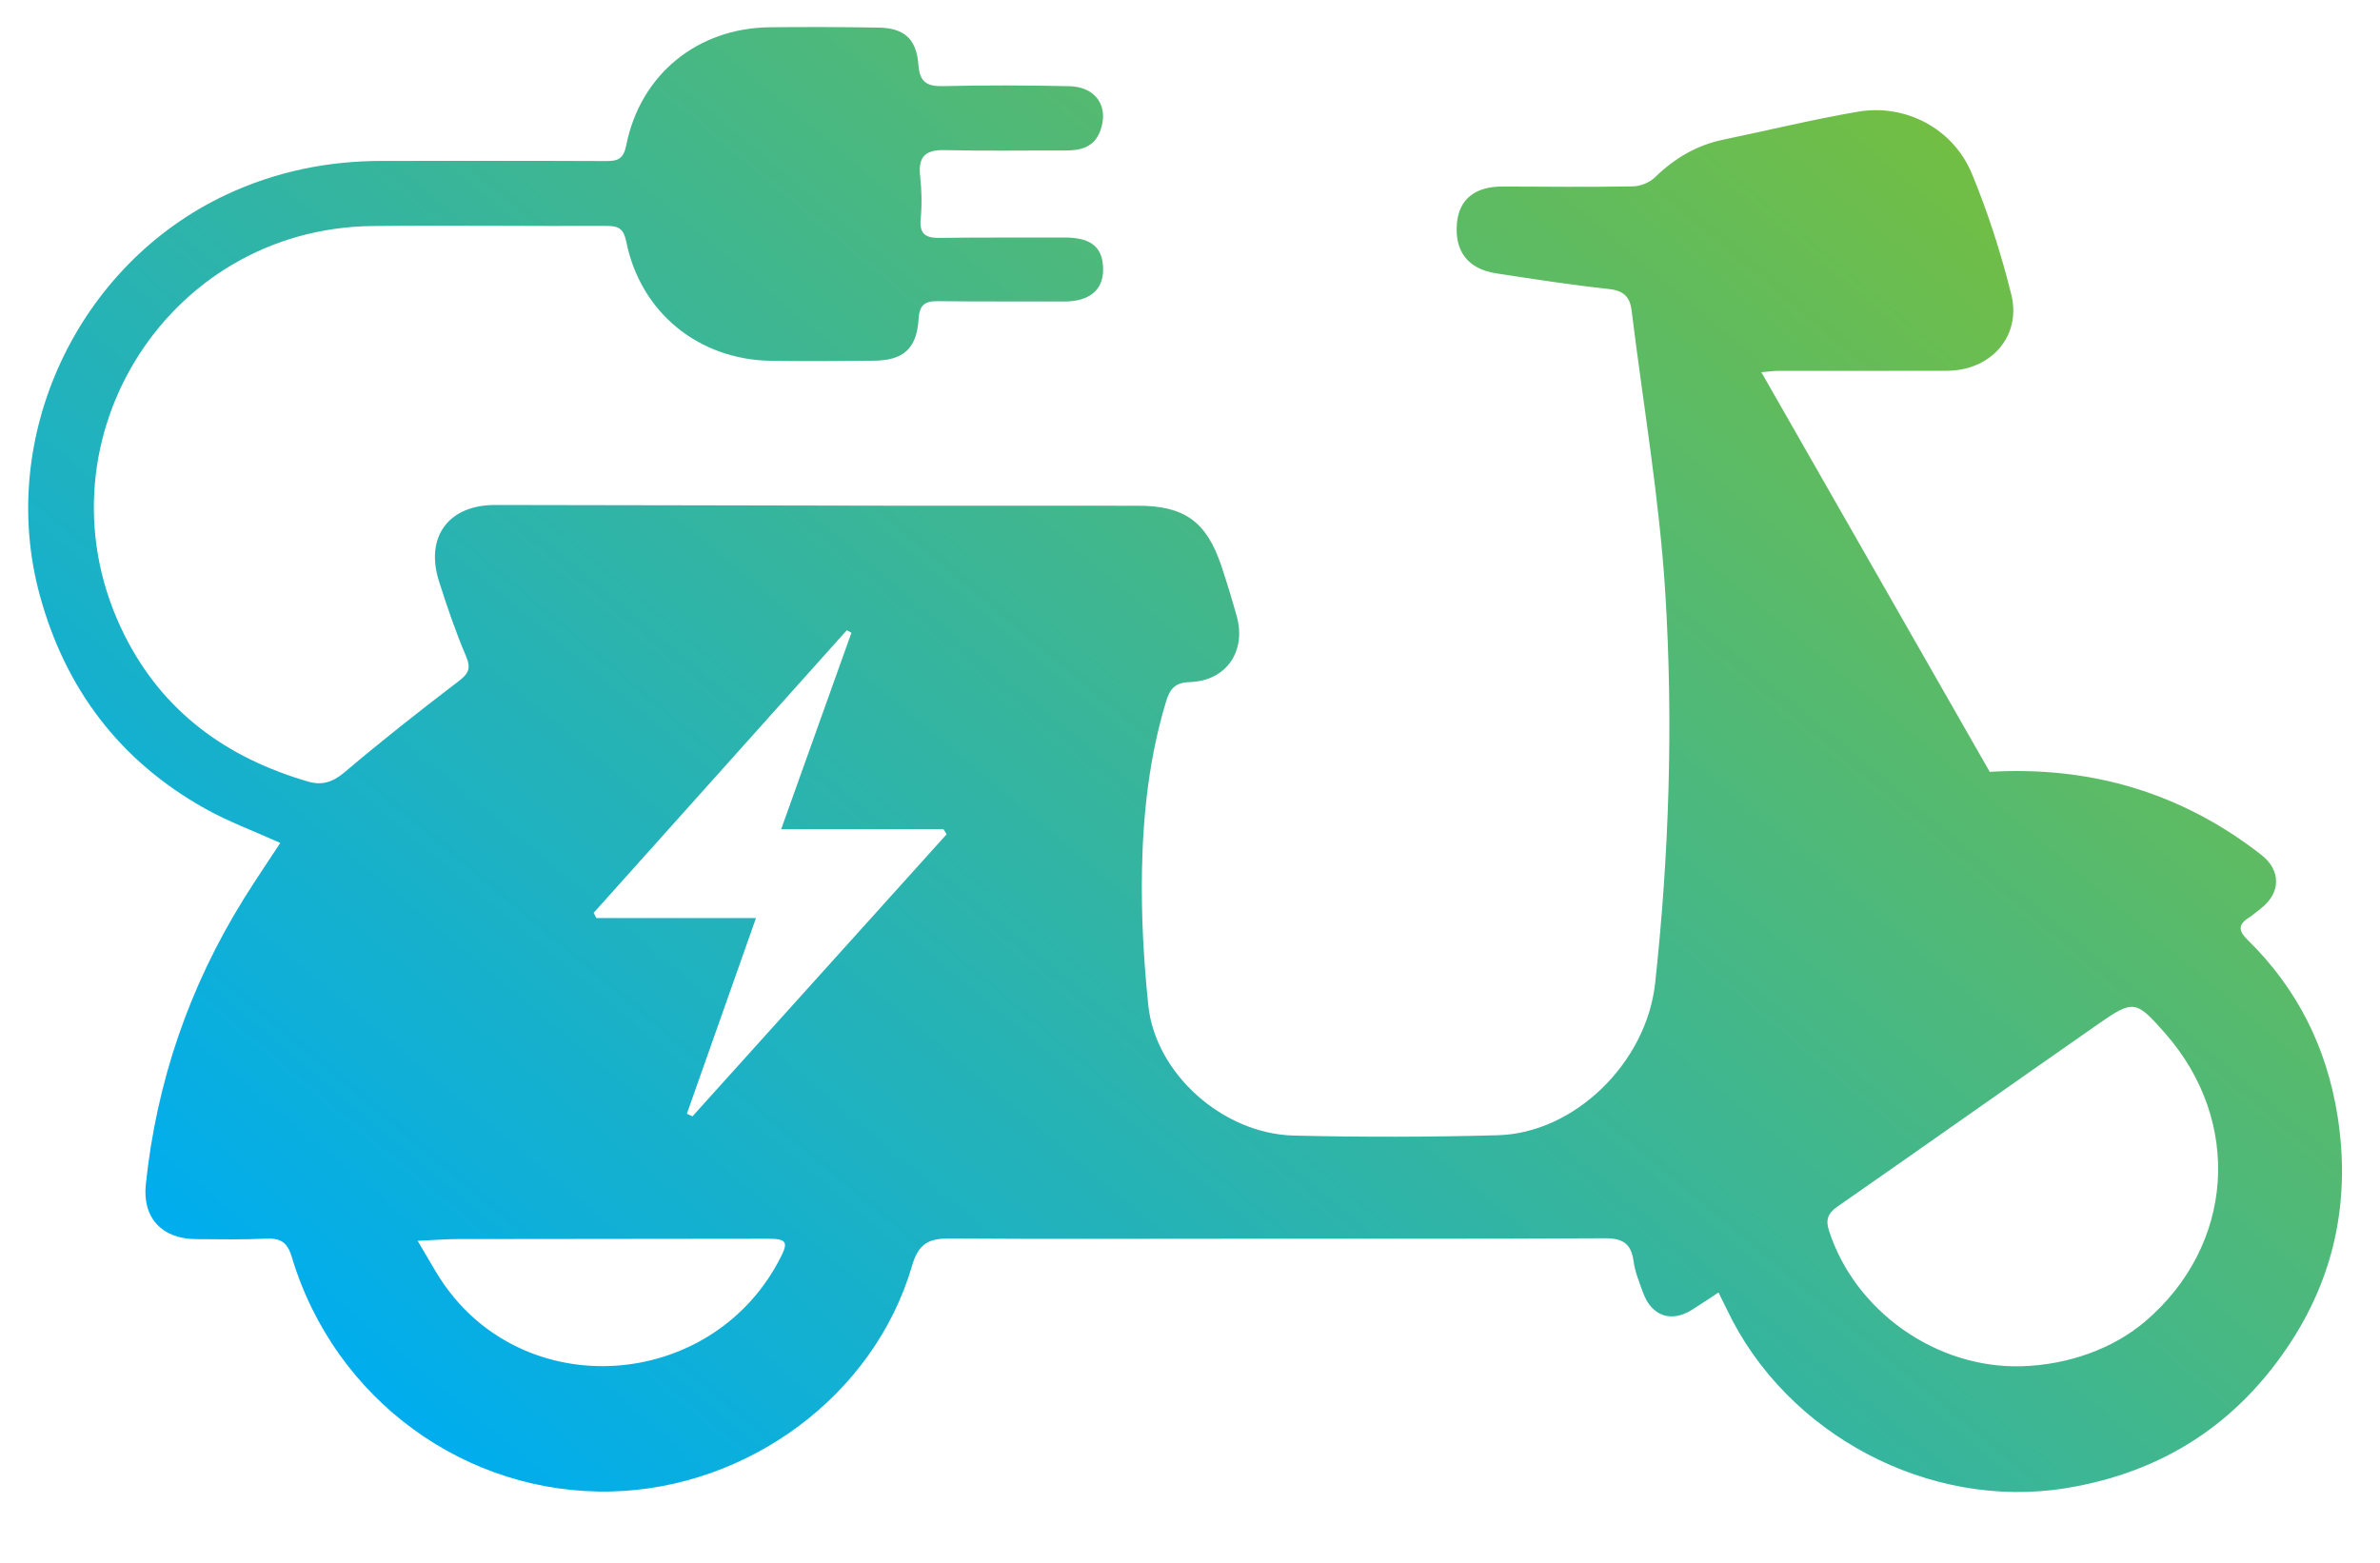 <svg xmlns="http://www.w3.org/2000/svg" xmlns:xlink="http://www.w3.org/1999/xlink" id="Layer_1" data-name="Layer 1" viewBox="0 0 500 328.48"><defs><style>      .cls-1 {        fill: url(#linear-gradient);      }    </style><linearGradient id="linear-gradient" x1="119.26" y1="329.72" x2="387.08" y2="10.55" gradientUnits="userSpaceOnUse"><stop offset="0" stop-color="#00adee"></stop><stop offset="1" stop-color="#72be44"></stop></linearGradient></defs><path class="cls-1" d="M58.86,177.1c-5.52-2.49-10.88-4.46-15.8-7.22-17.87-10-29.33-25.12-34.7-44.82C-.71,91.82,16.22,55.58,47.55,40.9c10.4-4.87,21.34-7.1,32.78-7.09,15.65,0,31.3-.04,46.95,.03,2.49,.01,3.7-.39,4.29-3.34,2.96-14.87,14.96-24.6,30.14-24.77,7.62-.08,15.24-.06,22.86,.07,5.45,.09,7.97,2.39,8.38,7.87,.26,3.52,1.73,4.51,5.17,4.43,8.84-.22,17.69-.18,26.53,.01,5.67,.12,8.43,4.39,6.45,9.51-1.3,3.36-4.12,4-7.3,4-8.44-.02-16.88,.13-25.31-.08-4.1-.1-5.64,1.38-5.18,5.48,.33,2.96,.39,6,.11,8.97-.3,3.22,1.08,4.03,3.97,3.99,8.71-.11,17.42-.05,26.13-.08,5.7-.02,8.19,1.99,8.23,6.67,.03,4.41-2.93,6.8-8.25,6.78-8.84-.04-17.69,.04-26.53-.07-2.72-.03-3.82,.88-3.99,3.71-.36,6.21-3.15,8.73-9.34,8.8-7.21,.08-14.43,.12-21.64,.02-15.21-.22-27.42-10.12-30.43-25.02-.59-2.95-1.8-3.33-4.28-3.32-16.33,.06-32.66-.15-48.99,.02-43.91,.46-71.86,46.56-52.16,85.93,8.11,16.2,21.51,25.82,38.6,30.8,2.99,.87,5.26,.07,7.74-2.04,7.75-6.57,15.75-12.87,23.84-19.03,2.13-1.62,2.68-2.73,1.57-5.32-2.18-5.11-3.98-10.39-5.66-15.69-2.97-9.33,2-16.05,11.77-16.04,27.9,.03,55.79,.11,83.69,.15,17.15,.02,34.29-.01,51.44,.01,9.73,.01,14.36,3.36,17.47,12.67,1.16,3.47,2.22,6.99,3.21,10.51,2.07,7.4-2.19,13.63-9.87,13.87-3.15,.1-4.18,1.48-4.98,4.12-3.49,11.54-4.82,23.43-5.05,35.36-.18,9.47,.35,19.01,1.33,28.44,1.48,14.32,15.65,27,30.57,27.36,14.28,.35,28.58,.32,42.86-.07,16.14-.44,31.23-15.23,33.05-31.95,2.95-27.23,3.82-54.59,2.14-81.87-1.23-19.88-4.65-39.62-7.08-59.43-.34-2.78-1.58-4.19-4.66-4.53-7.96-.87-15.89-2.09-23.8-3.31-5.95-.92-8.78-4.66-8.24-10.55,.46-5.04,3.82-7.71,9.59-7.69,9.12,.03,18.24,.13,27.35-.03,1.57-.03,3.5-.78,4.61-1.86,4.11-4.01,8.78-6.79,14.41-7.96,9.42-1.96,18.78-4.24,28.25-5.87,10.01-1.71,20,3.5,23.95,12.98,3.41,8.2,6.14,16.76,8.29,25.38,2.2,8.8-4.26,16.04-13.49,16.07-11.84,.04-23.68,0-35.52,.02-.93,0-1.87,.14-3.49,.28,16.11,28.19,32.02,56.03,47.98,83.97,20.95-1.24,40.19,4.24,57.09,17.47,4.14,3.24,4.09,8-.15,11.25-.86,.66-1.68,1.4-2.59,1.98-2.25,1.43-2.02,2.79-.25,4.53,10.45,10.21,16.67,22.59,18.96,37.01,2.68,16.92-.3,32.78-9.55,47.18-11.18,17.39-27.12,27.8-47.61,31.1-28.58,4.61-58.59-11.21-71.09-37.5-.52-1.08-1.06-2.16-1.79-3.63-2.01,1.31-3.76,2.5-5.55,3.63-4.39,2.77-8.53,1.34-10.31-3.62-.78-2.16-1.69-4.35-1.99-6.6-.5-3.73-2.32-4.82-6.02-4.8-25.99,.15-51.99,.09-77.98,.1-19.87,0-39.74,.09-59.61-.05-4.32-.03-6.56,.92-7.96,5.71-8,27.44-34.61,46.73-63.11,47.44-30.37,.75-58.15-19.05-67.21-49.3-.95-3.17-2.45-3.96-5.46-3.82-4.89,.23-9.79,.13-14.69,.1-7.06-.05-11.24-4.42-10.51-11.44,2.24-21.55,9.1-41.56,20.54-59.98,2.48-4,5.14-7.88,7.7-11.81Zm365.87,109.96c9.81-.29,19.22-3.7,25.91-9.39,18.74-15.95,20.55-42.02,4.21-60.58-6.1-6.93-6.64-7.1-14.04-1.94-18.28,12.74-36.47,25.62-54.76,38.34-2.03,1.41-2.56,2.76-1.81,5.08,5.46,16.93,22.57,29.02,40.48,28.49Zm-280.43-53.06c.39,.18,.78,.37,1.18,.55,17.8-19.75,35.59-39.51,53.39-59.26-.22-.35-.43-.71-.65-1.06h-34.11c5.07-14.17,9.91-27.72,14.76-41.28-.32-.18-.64-.35-.97-.53-17.73,19.79-35.45,39.58-53.18,59.37,.19,.37,.38,.73,.57,1.1h33.53c-5.02,14.21-9.77,27.67-14.52,41.12Zm-56.57,26.7c2.36,3.89,3.95,6.97,5.97,9.74,17.94,24.74,56.54,21.19,70.38-6.42,1.57-3.12,1.09-3.76-2.84-3.75-21.74,.02-43.49,.03-65.23,.07-2.27,0-4.55,.2-8.27,.37Z"></path></svg>